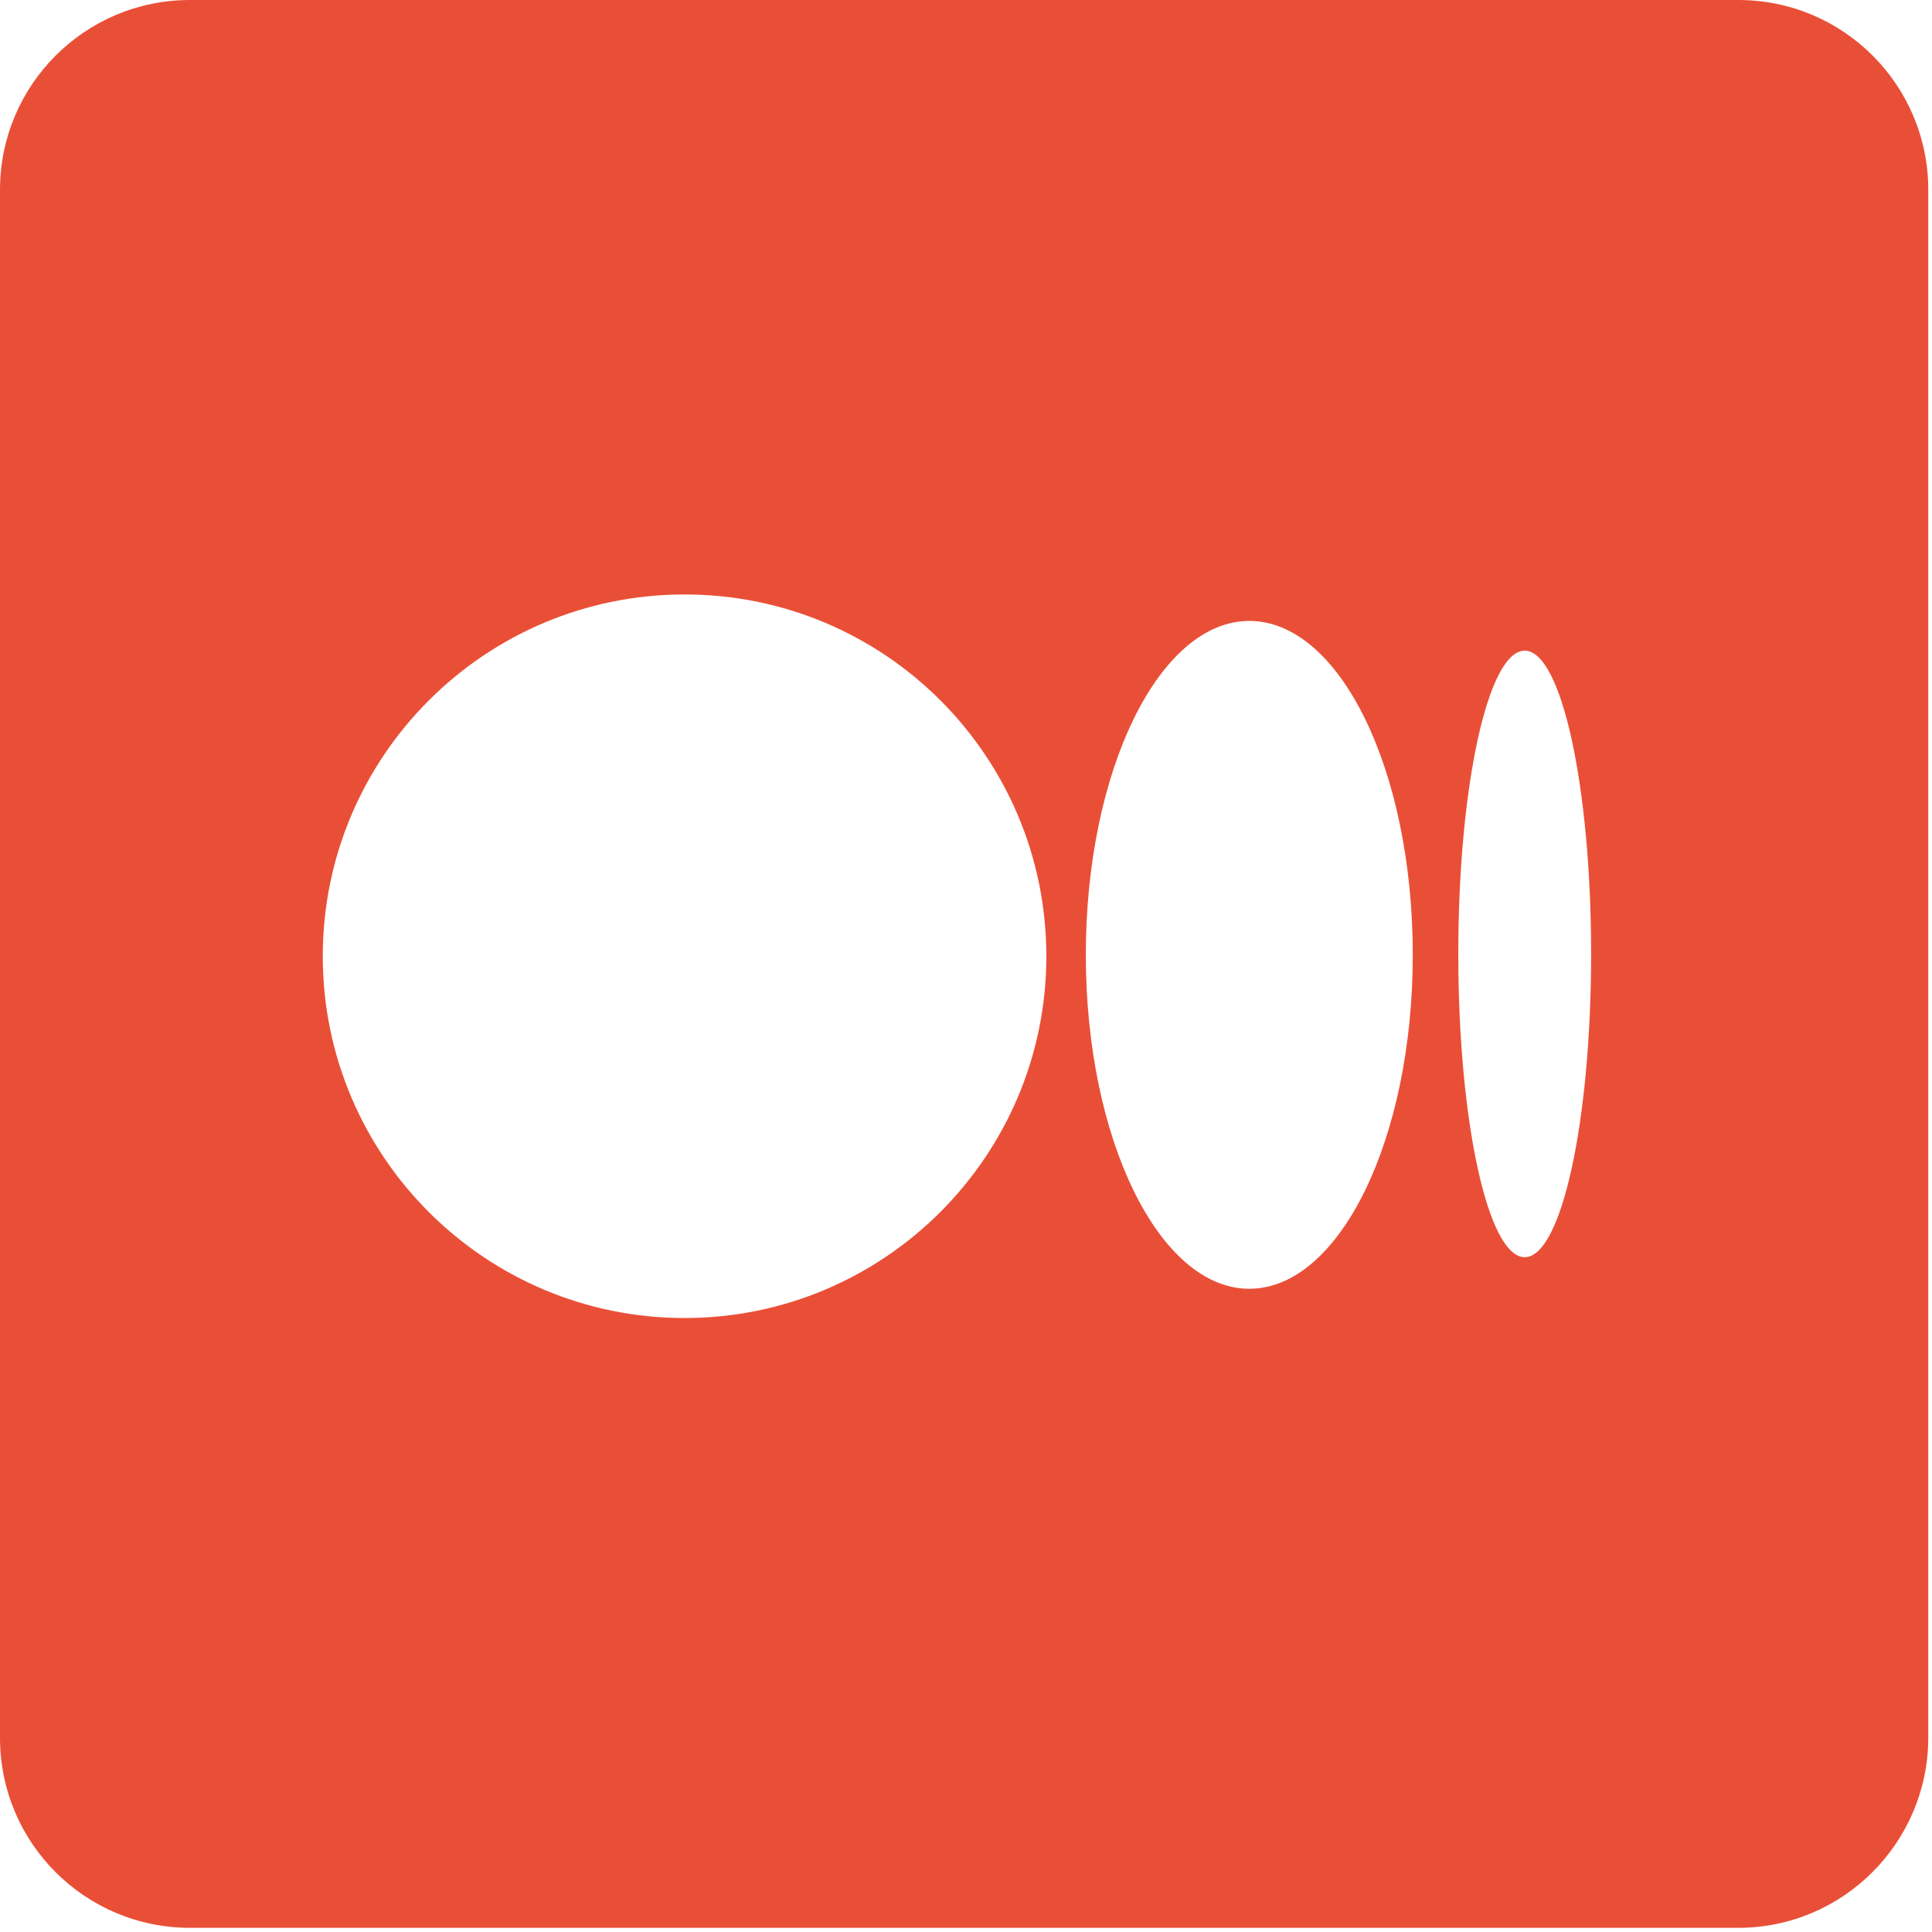 <svg xmlns="http://www.w3.org/2000/svg" width="30" height="30" viewBox="0 0 416 416" fill="none"><title>Medium icon</title><path d="M374.3 415.1H40.9C18.3 415.1 0 396.8 0 374.2V40.9C0 18.3 18.3 0 40.9 0H374.3C396.9 0 415.2 18.3 415.2 40.9V374.3C415.1 396.8 396.8 415.1 374.3 415.1ZM147.4 128C104.4 128 69.5 162.9 69.5 205.9C69.5 248.9 104.4 283.8 147.4 283.8C190.4 283.8 225.3 248.9 225.3 205.9C225.3 162.9 190.5 128 147.4 128ZM269 133.7C249.6 133.7 233.8 165.9 233.8 205.6C233.8 245.3 249.6 277.5 269 277.5C288.4 277.5 304.2 245.3 304.2 205.6C304.2 165.9 288.5 133.7 269 133.7ZM328.3 140.1C320.4 140.1 314 169.3 314 205.4C314 241.5 320.4 270.7 328.3 270.7C336.2 270.7 342.6 241.5 342.6 205.4C342.6 169.3 336.2 140.1 328.3 140.1Z" fill="#E94F37"/></svg>